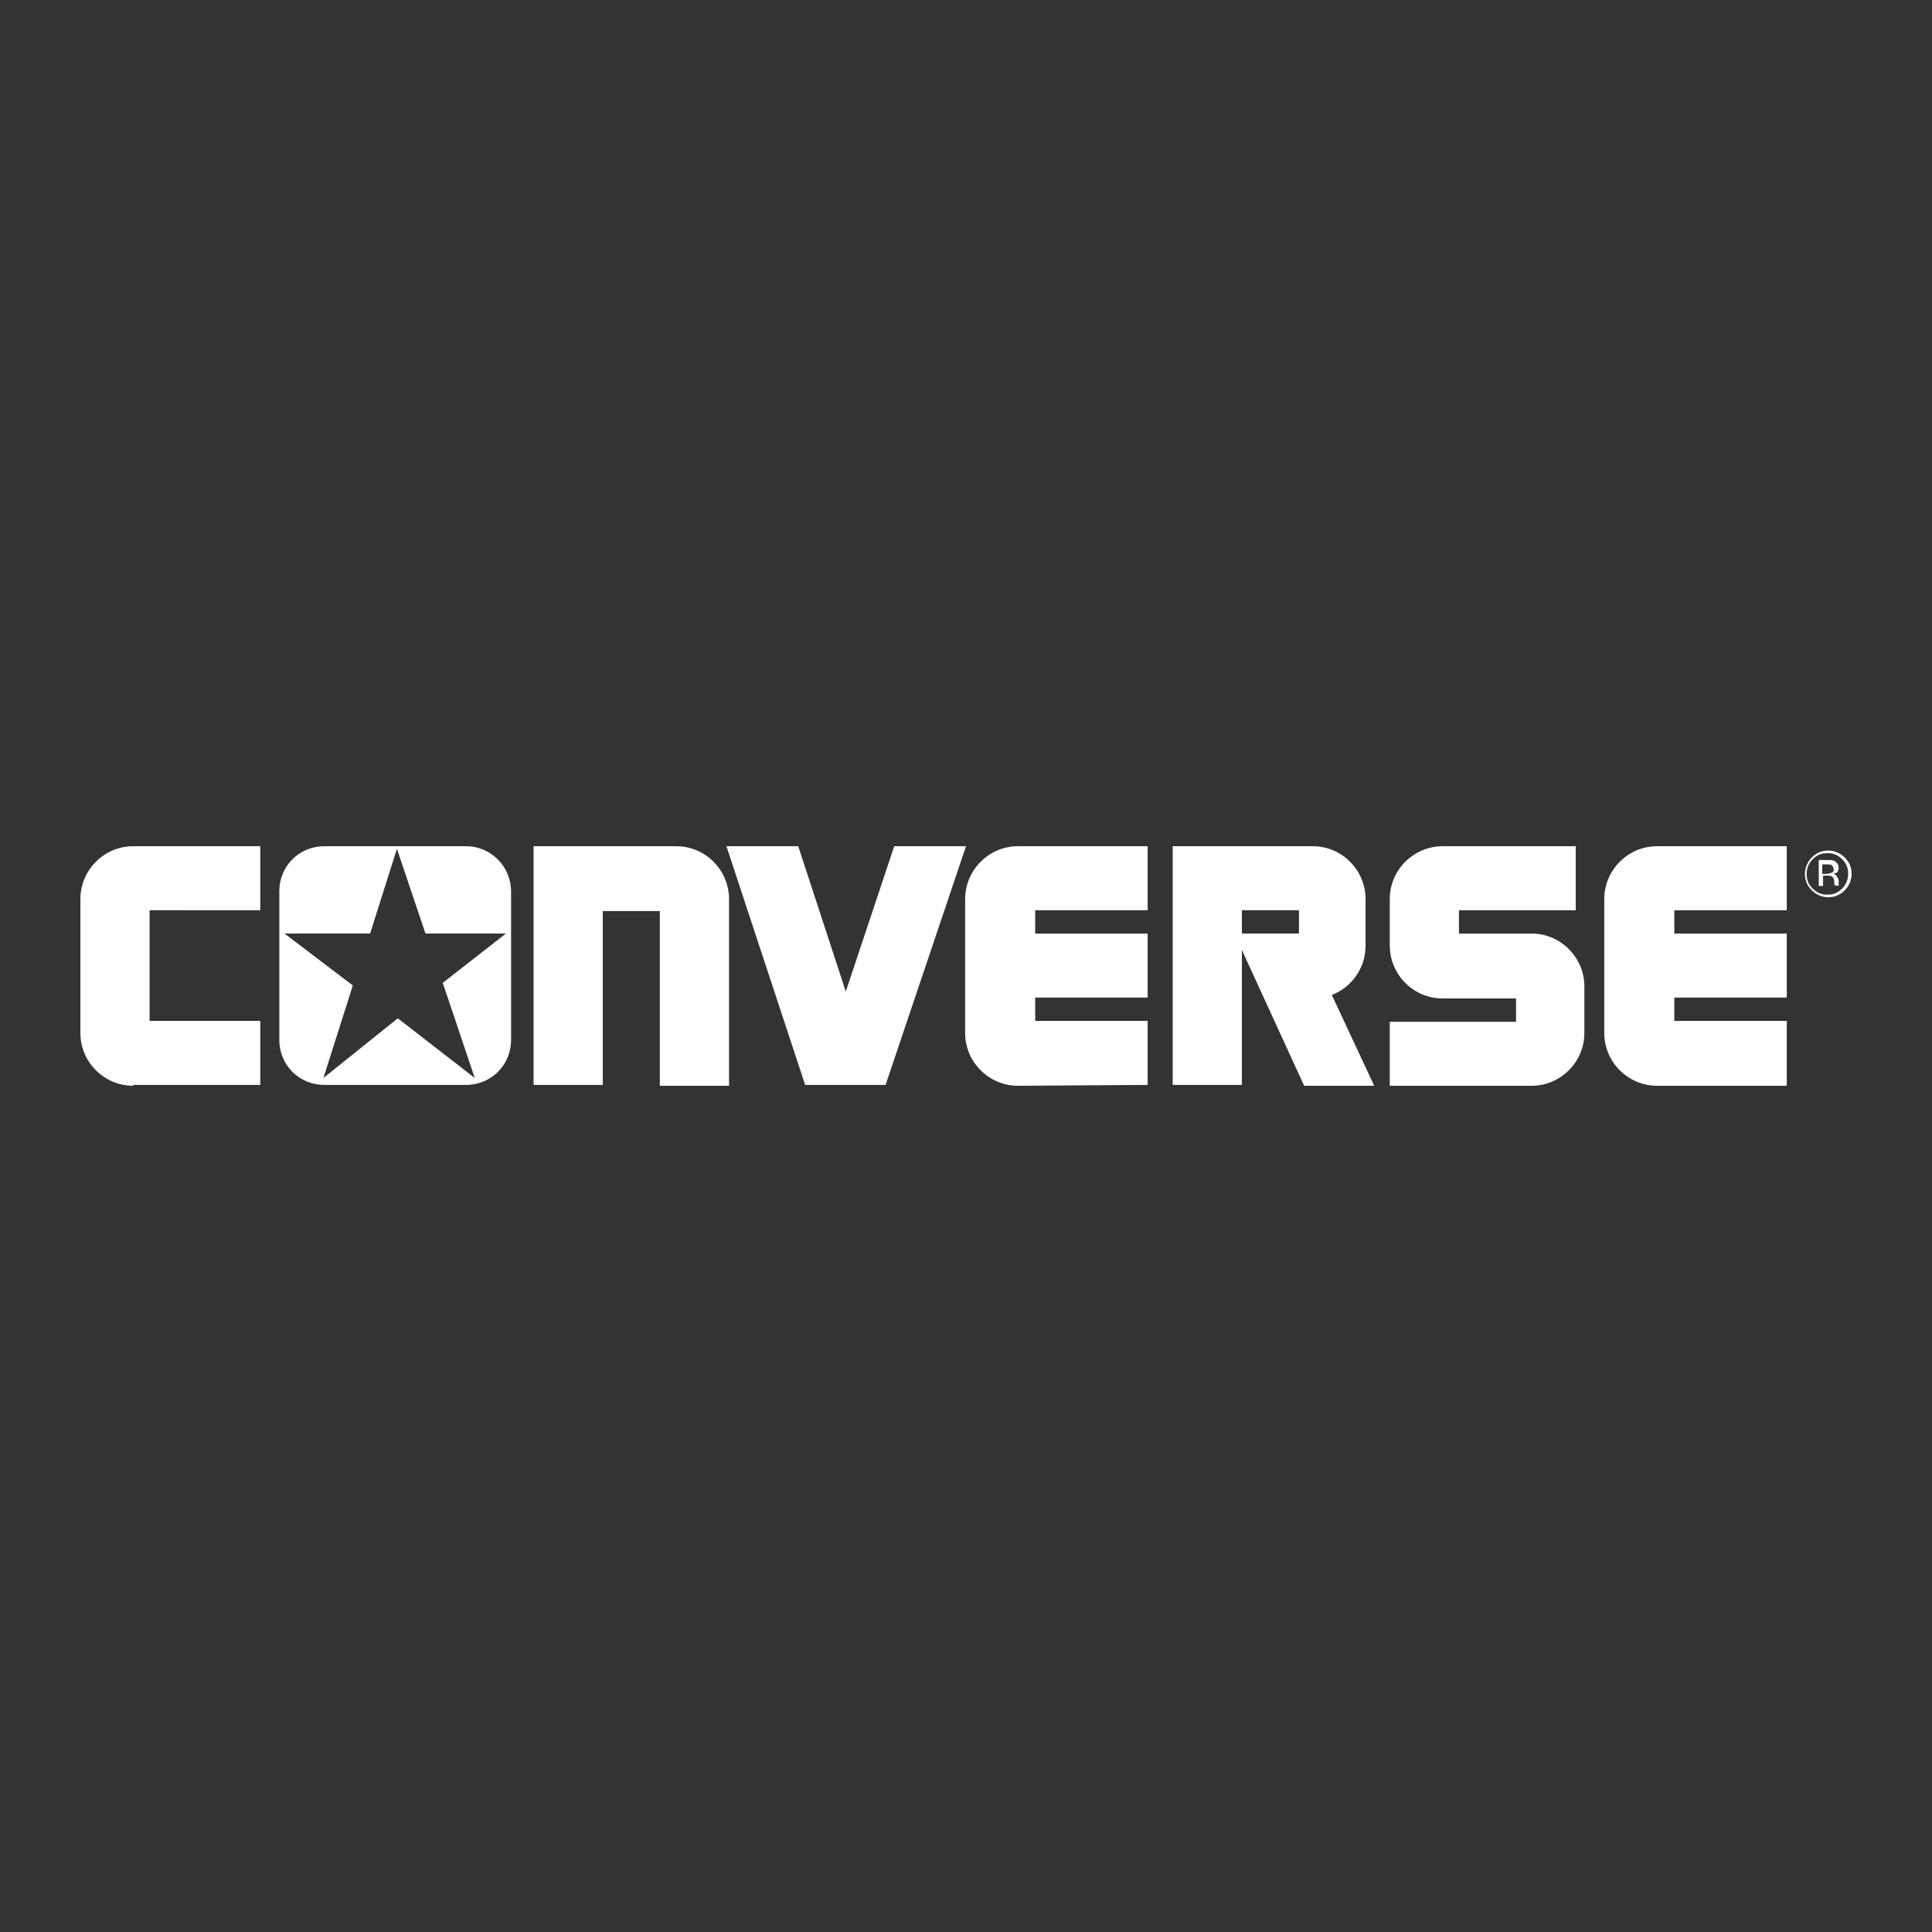 <?xml version="1.0" encoding="utf-8"?>
<!-- Generator: Adobe Illustrator 15.0.0, SVG Export Plug-In . SVG Version: 6.00 Build 0)  -->
<!DOCTYPE svg PUBLIC "-//W3C//DTD SVG 1.0//EN" "http://www.w3.org/TR/2001/REC-SVG-20010904/DTD/svg10.dtd">
<svg version="1.0" id="Layer_1" xmlns="http://www.w3.org/2000/svg" xmlns:xlink="http://www.w3.org/1999/xlink" x="0px" y="0px"
	 width="300px" height="300px" viewBox="0 0 300 300" enable-background="new 0 0 300 300" xml:space="preserve">
<rect x="0" y="0" width="300" height="300" fill="#333333" stroke="none"/>
<g>
	<path fill="#FFFFFF" d="M72.377,131.4H50.354c-3.896,0-6.983,3.09-6.983,6.982v23.1c0,3.895,3.089,6.982,6.983,6.982h22.023
		c3.895,0,6.982-3.088,6.982-6.982v-23.1C79.36,134.624,76.272,131.4,72.377,131.4 M68.751,152.619l4.97,14.771l-11.953-9.268
		l-11.549,9.268l4.566-14.369l-10.609-8.059h13.295l4.163-13.16l4.433,13.16h12.49L68.751,152.619z"/>
	<path fill="#FFFFFF" d="M158.059,168.6c-4.434,0-8.192-3.625-8.192-8.191v-20.815c0-4.433,3.627-8.192,8.192-8.192h20.145v9.938
		h-17.459v3.625h17.459v9.938h-17.459v3.625h17.459v9.938L158.059,168.6"/>
	<path fill="#FFFFFF" d="M113.204,139.593c0-4.433-3.626-8.192-8.191-8.192h-22.16v37.064h10.744v-26.993h8.862V168.6h10.744
		L113.204,139.593"/>
	<path fill="#FFFFFF" d="M20.674,168.6c-4.432,0-8.191-3.625-8.191-8.191v-20.815c0-4.433,3.625-8.192,8.191-8.192h19.741v9.938
		H23.227v17.188h17.188v9.938H20.674"/>
	<path fill="#FFFFFF" d="M112.8,131.4h11.146l7.387,22.561l7.521-22.561H150l-12.489,37.065h-12.489L112.8,131.4"/>
	<path fill="#FFFFFF" d="M237.828,168.6c4.432,0,8.191-3.625,8.191-8.191v-7.252c0-4.432-3.625-8.192-8.191-8.192h-11.279v-3.625
		h18.129v-9.938h-20.682c-4.432,0-8.191,3.626-8.191,8.192v7.252c0,4.432,3.625,8.19,8.191,8.19h11.416v3.627h-19.607v9.938H237.828
		"/>
	<path fill="#FFFFFF" d="M277.445,168.6h-20.145c-4.432,0-8.191-3.625-8.191-8.191v-20.815c0-4.433,3.625-8.192,8.191-8.192h20.145
		v9.938h-17.457v3.625h17.457v9.938h-17.457v3.625h17.457V168.6"/>
	<path fill="#FFFFFF" d="M206.807,154.5c3.088-1.211,5.236-4.164,5.236-7.655v-7.252c0-4.433-3.625-8.192-8.191-8.192h-21.756
		v37.064h10.744v-20.95l9.67,21.084h10.877L206.807,154.5 M192.84,141.339h8.863v3.625h-8.863V141.339z"/>
	<path fill="#FFFFFF" d="M286.443,133.146c-0.672-0.672-1.611-1.074-2.551-1.074c-1.074,0-1.881,0.402-2.553,1.074
		s-1.074,1.611-1.074,2.552c0,1.073,0.402,1.88,1.074,2.551c0.672,0.672,1.611,1.076,2.553,1.076c1.074,0,1.879-0.404,2.551-1.076
		c0.672-0.671,1.074-1.61,1.074-2.551C287.518,134.624,287.115,133.818,286.443,133.146 M286.041,137.98
		c-0.672,0.673-1.344,0.939-2.283,0.939c-0.938,0-1.609-0.268-2.283-0.939c-0.672-0.67-0.939-1.342-0.939-2.282
		c0-0.808,0.27-1.612,0.939-2.283c0.672-0.671,1.346-0.938,2.283-0.938c0.939,0,1.611,0.269,2.283,0.938
		c0.67,0.671,0.939,1.343,0.939,2.283C286.98,136.503,286.711,137.308,286.041,137.98z"/>
	<path fill="#FFFFFF" d="M285.504,137.578c0,0,0-0.135,0-0.27c0-0.133,0-0.269,0-0.269v-0.269c0-0.27-0.135-0.403-0.27-0.672
		s-0.402-0.402-0.672-0.402c0.27,0,0.404-0.135,0.537-0.135c0.27-0.135,0.404-0.402,0.404-0.807c0-0.537-0.27-0.806-0.672-1.074
		c-0.271-0.134-0.537-0.134-1.074-0.134h-1.344v4.028h0.672v-1.609h0.537c0.402,0,0.672,0,0.807,0.133
		c0.268,0.135,0.402,0.402,0.402,0.939v0.27v0.134l0,0l0,0L285.504,137.578L285.504,137.578 M284.295,135.562
		c-0.135,0-0.402,0.136-0.672,0.136h-0.672v-1.478h0.672c0.402,0,0.672,0,0.807,0.135s0.27,0.269,0.27,0.535
		C284.832,135.161,284.697,135.429,284.295,135.562z"/>
</g>
</svg>
